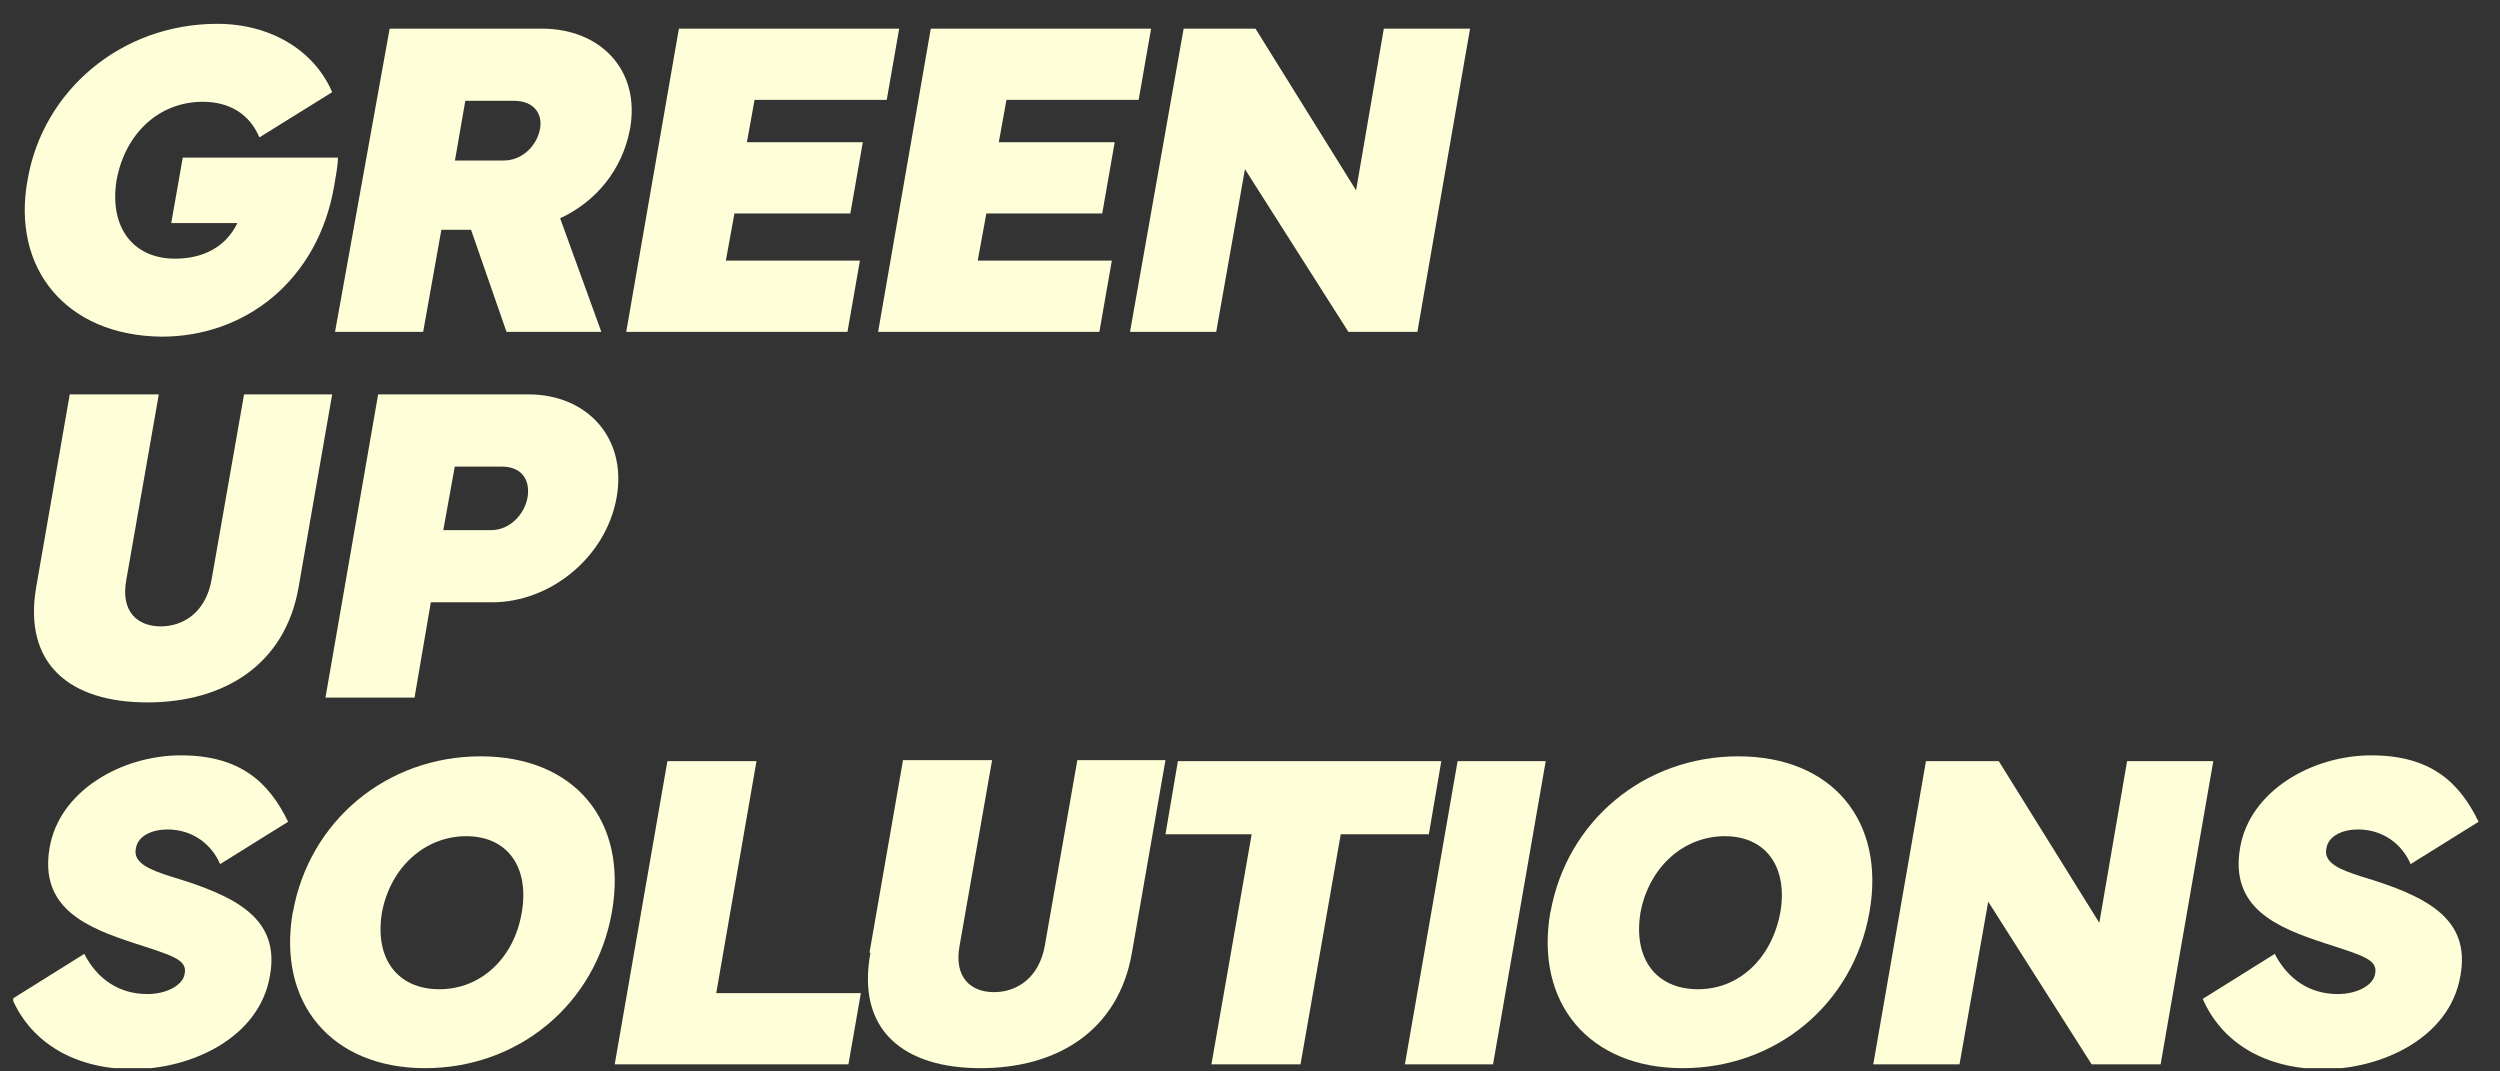 <svg width="98" height="42" viewBox="0 0 98 42" fill="none" xmlns="http://www.w3.org/2000/svg">
<rect x="0" y="0" width="98" height="42" fill="#333333" stroke="none"/>
<g clip-path="url(#clip0_88_1958)">
<path d="M1.082 7.047C1.682 3.538 4.761 0.934 8.516 0.934C10.581 0.934 12.308 1.953 13.021 3.613L10.168 5.386C9.792 4.481 9.004 3.99 7.953 3.99C6.225 3.99 4.911 5.235 4.573 7.047C4.273 8.858 5.174 10.14 6.864 10.14C7.953 10.14 8.854 9.688 9.304 8.744H6.713L7.164 6.179H13.246C13.246 6.481 13.171 6.858 13.096 7.311C12.458 10.971 9.642 13.197 6.338 13.197C2.583 13.159 0.443 10.518 1.082 7.047Z" fill="#FEFFD9"/>
<path d="M15.274 1.123H21.244C23.534 1.123 25.111 2.745 24.698 5.047C24.398 6.669 23.346 7.914 21.957 8.556L23.572 13.008H19.855L18.465 9.008H17.301L16.588 13.008H13.134L15.274 1.123ZM17.827 6.292H19.742C20.493 6.292 21.056 5.688 21.169 5.047C21.281 4.443 20.906 3.952 20.155 3.952H18.24L17.827 6.329V6.292Z" fill="#FEFFD9"/>
<path d="M33.258 13.008H24.548L26.613 1.123H35.248L34.76 3.915H29.579L29.279 5.575H33.822L33.334 8.367H28.79L28.453 10.216H33.709L33.221 13.008H33.258Z" fill="#FEFFD9"/>
<path d="M43.133 13.008H34.422L36.487 1.123H45.123L44.635 3.915H39.453L39.153 5.575H43.696L43.208 8.367H38.665L38.327 10.216H43.584L43.095 13.008H43.133Z" fill="#FEFFD9"/>
<path d="M46.399 1.123H49.215L53.158 7.461L54.246 1.123H57.626L55.561 13.008H52.857L48.802 6.631L47.676 13.008H44.297L46.399 1.123Z" fill="#FEFFD9"/>
<path d="M1.42 23.007L2.734 15.46H6.225L4.949 22.743C4.724 23.988 5.399 24.554 6.3 24.554C7.202 24.554 8.065 23.988 8.29 22.743L9.567 15.46H13.021L11.707 23.007C11.181 26.063 8.779 27.534 5.775 27.534C2.771 27.534 0.894 26.063 1.42 23.007Z" fill="#FEFFD9"/>
<path d="M12.758 27.346L14.823 15.46H20.718C23.008 15.46 24.585 17.158 24.172 19.498C23.759 21.837 21.582 23.61 19.291 23.61H16.888L16.25 27.346H12.758ZM17.414 20.781H19.254C20.005 20.781 20.568 20.139 20.68 19.498C20.793 18.819 20.455 18.29 19.667 18.29H17.827L17.377 20.781H17.414Z" fill="#FEFFD9"/>
<path d="M3.297 37.383C3.822 38.401 4.686 38.967 5.775 38.967C6.526 38.967 7.164 38.628 7.239 38.175C7.352 37.609 6.751 37.458 5.249 36.968C3.409 36.364 1.532 35.609 1.945 33.232C2.32 31.006 4.761 29.61 7.089 29.61C9.417 29.61 10.543 30.666 11.294 32.213L8.628 33.873C8.29 33.081 7.539 32.515 6.563 32.515C6 32.515 5.399 32.742 5.324 33.27C5.212 33.836 5.887 34.1 6.713 34.364C9.229 35.119 10.994 35.986 10.581 38.25C10.168 40.703 7.464 41.91 5.212 41.91C2.959 41.91 1.232 40.892 0.481 39.156L3.259 37.42L3.297 37.383Z" fill="#FEFFD9"/>
<path d="M11.482 35.76C12.12 32.175 15.161 29.648 18.841 29.648C22.52 29.648 24.623 32.175 23.985 35.76C23.346 39.382 20.305 41.872 16.663 41.872C13.021 41.872 10.844 39.344 11.482 35.722V35.76ZM17.226 38.778C18.841 38.778 20.155 37.571 20.455 35.76C20.756 33.987 19.892 32.779 18.278 32.779C16.663 32.779 15.312 33.987 14.974 35.76C14.673 37.571 15.574 38.778 17.226 38.778Z" fill="#FEFFD9"/>
<path d="M33.258 41.722H24.097L26.162 29.836H29.654L28.077 38.93H33.746L33.258 41.722Z" fill="#FEFFD9"/>
<path d="M34.084 37.345L35.398 29.798H38.89L37.614 37.081C37.389 38.326 38.064 38.892 38.965 38.892C39.867 38.892 40.73 38.326 40.955 37.081L42.232 29.798H45.686L44.372 37.345C43.846 40.401 41.443 41.872 38.44 41.872C35.436 41.872 33.559 40.401 34.122 37.345H34.084Z" fill="#FEFFD9"/>
<path d="M46.212 29.836H56.499L56.011 32.704H52.557L50.98 41.722H47.488L49.065 32.704H45.686L46.174 29.836H46.212Z" fill="#FEFFD9"/>
<path d="M58.564 41.722H55.072L57.138 29.836H60.592L58.527 41.722H58.564Z" fill="#FEFFD9"/>
<path d="M60.779 35.76C61.418 32.175 64.459 29.648 68.138 29.648C71.818 29.648 73.921 32.175 73.282 35.76C72.644 39.382 69.603 41.872 65.961 41.872C62.319 41.872 60.141 39.344 60.779 35.722V35.76ZM66.562 38.778C68.176 38.778 69.453 37.571 69.79 35.76C70.091 33.987 69.227 32.779 67.613 32.779C65.998 32.779 64.647 33.987 64.309 35.76C64.008 37.571 64.91 38.778 66.562 38.778Z" fill="#FEFFD9"/>
<path d="M75.535 29.836H78.351L82.293 36.175L83.382 29.836H86.761L84.696 41.722H81.993L77.938 35.345L76.812 41.722H73.432L75.498 29.836H75.535Z" fill="#FEFFD9"/>
<path d="M89.164 37.383C89.69 38.401 90.553 38.967 91.642 38.967C92.393 38.967 93.031 38.628 93.106 38.175C93.219 37.609 92.618 37.458 91.117 36.968C89.277 36.364 87.4 35.609 87.812 33.232C88.188 31.006 90.628 29.61 92.956 29.61C95.284 29.61 96.41 30.666 97.161 32.213L94.496 33.873C94.158 33.081 93.407 32.515 92.431 32.515C91.867 32.515 91.267 32.742 91.192 33.27C91.079 33.836 91.755 34.1 92.581 34.364C95.096 35.119 96.861 35.986 96.448 38.25C96.035 40.703 93.332 41.91 91.079 41.91C88.826 41.91 87.099 40.892 86.348 39.156L89.127 37.42L89.164 37.383Z" fill="#FEFFD9"/>
</g>
<defs>
<clipPath id="clip0_88_1958">
<rect width="96.643" height="40.938" fill="white" transform="translate(0.518 0.934)"/>
</clipPath>
</defs>
</svg>

